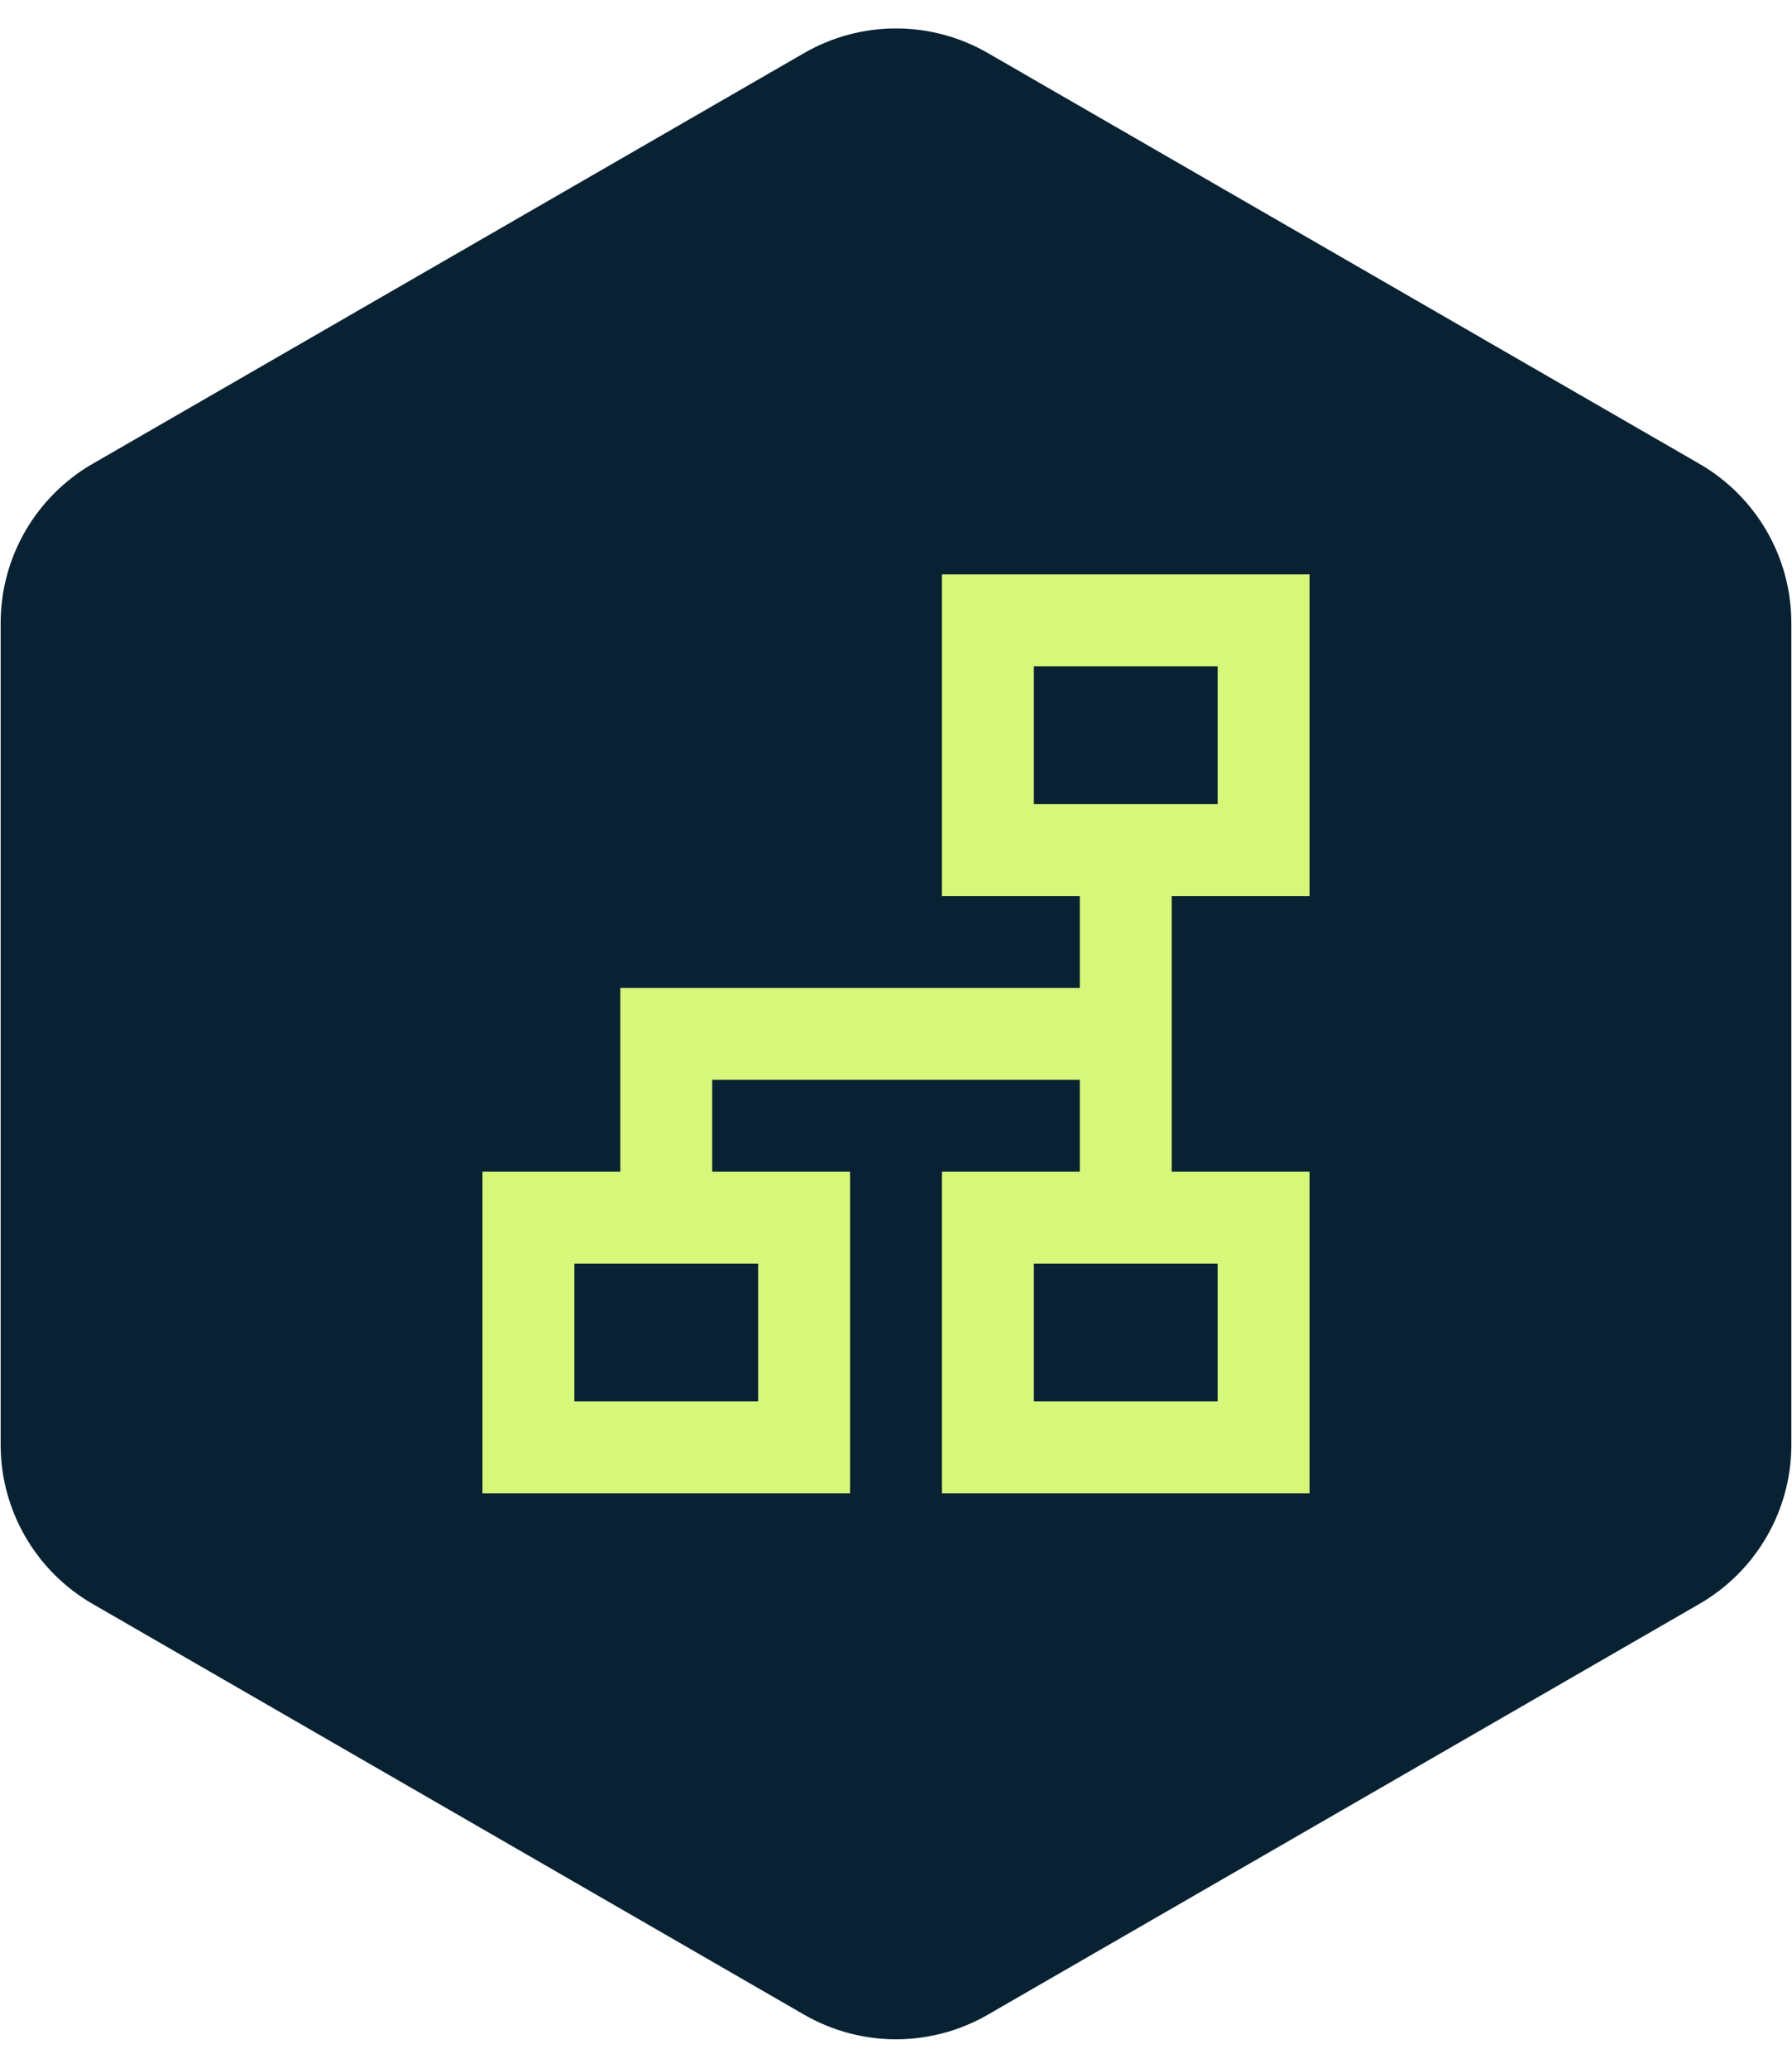 <svg width="39" height="45" viewBox="0 0 39 45" fill="none" xmlns="http://www.w3.org/2000/svg">
<path d="M17.5 1.155C18.738 0.44 20.262 0.44 21.5 1.155L36.986 10.095C38.223 10.81 38.986 12.13 38.986 13.559V31.441C38.986 32.87 38.223 34.19 36.986 34.905L21.5 43.845C20.262 44.56 18.738 44.56 17.5 43.845L2.014 34.905C0.777 34.19 0.014 32.87 0.014 31.441V13.559C0.014 12.13 0.777 10.81 2.014 10.095L17.5 1.155Z" fill="#082233"/>
<path d="M20.5 32.5L28.5 32.5L28.5 25.5L25.5 25.5L25.5 19.5L28.5 19.5L28.5 12.5L20.5 12.5L20.5 19.5L23.5 19.5L23.5 21.5L13.5 21.5L13.5 25.5L10.5 25.5L10.5 32.5L18.5 32.5L18.5 25.5L15.5 25.5L15.5 23.5L23.5 23.5L23.5 25.5L20.5 25.5L20.5 32.5ZM22.5 17.5L22.5 14.5L26.5 14.5L26.5 17.5L22.5 17.5ZM16.5 27.5L16.5 30.5L12.5 30.5L12.5 27.5L16.5 27.5ZM26.5 27.5L26.5 30.5L22.5 30.5L22.5 27.5L26.5 27.5Z" fill="#D6F77A"/>
</svg>
